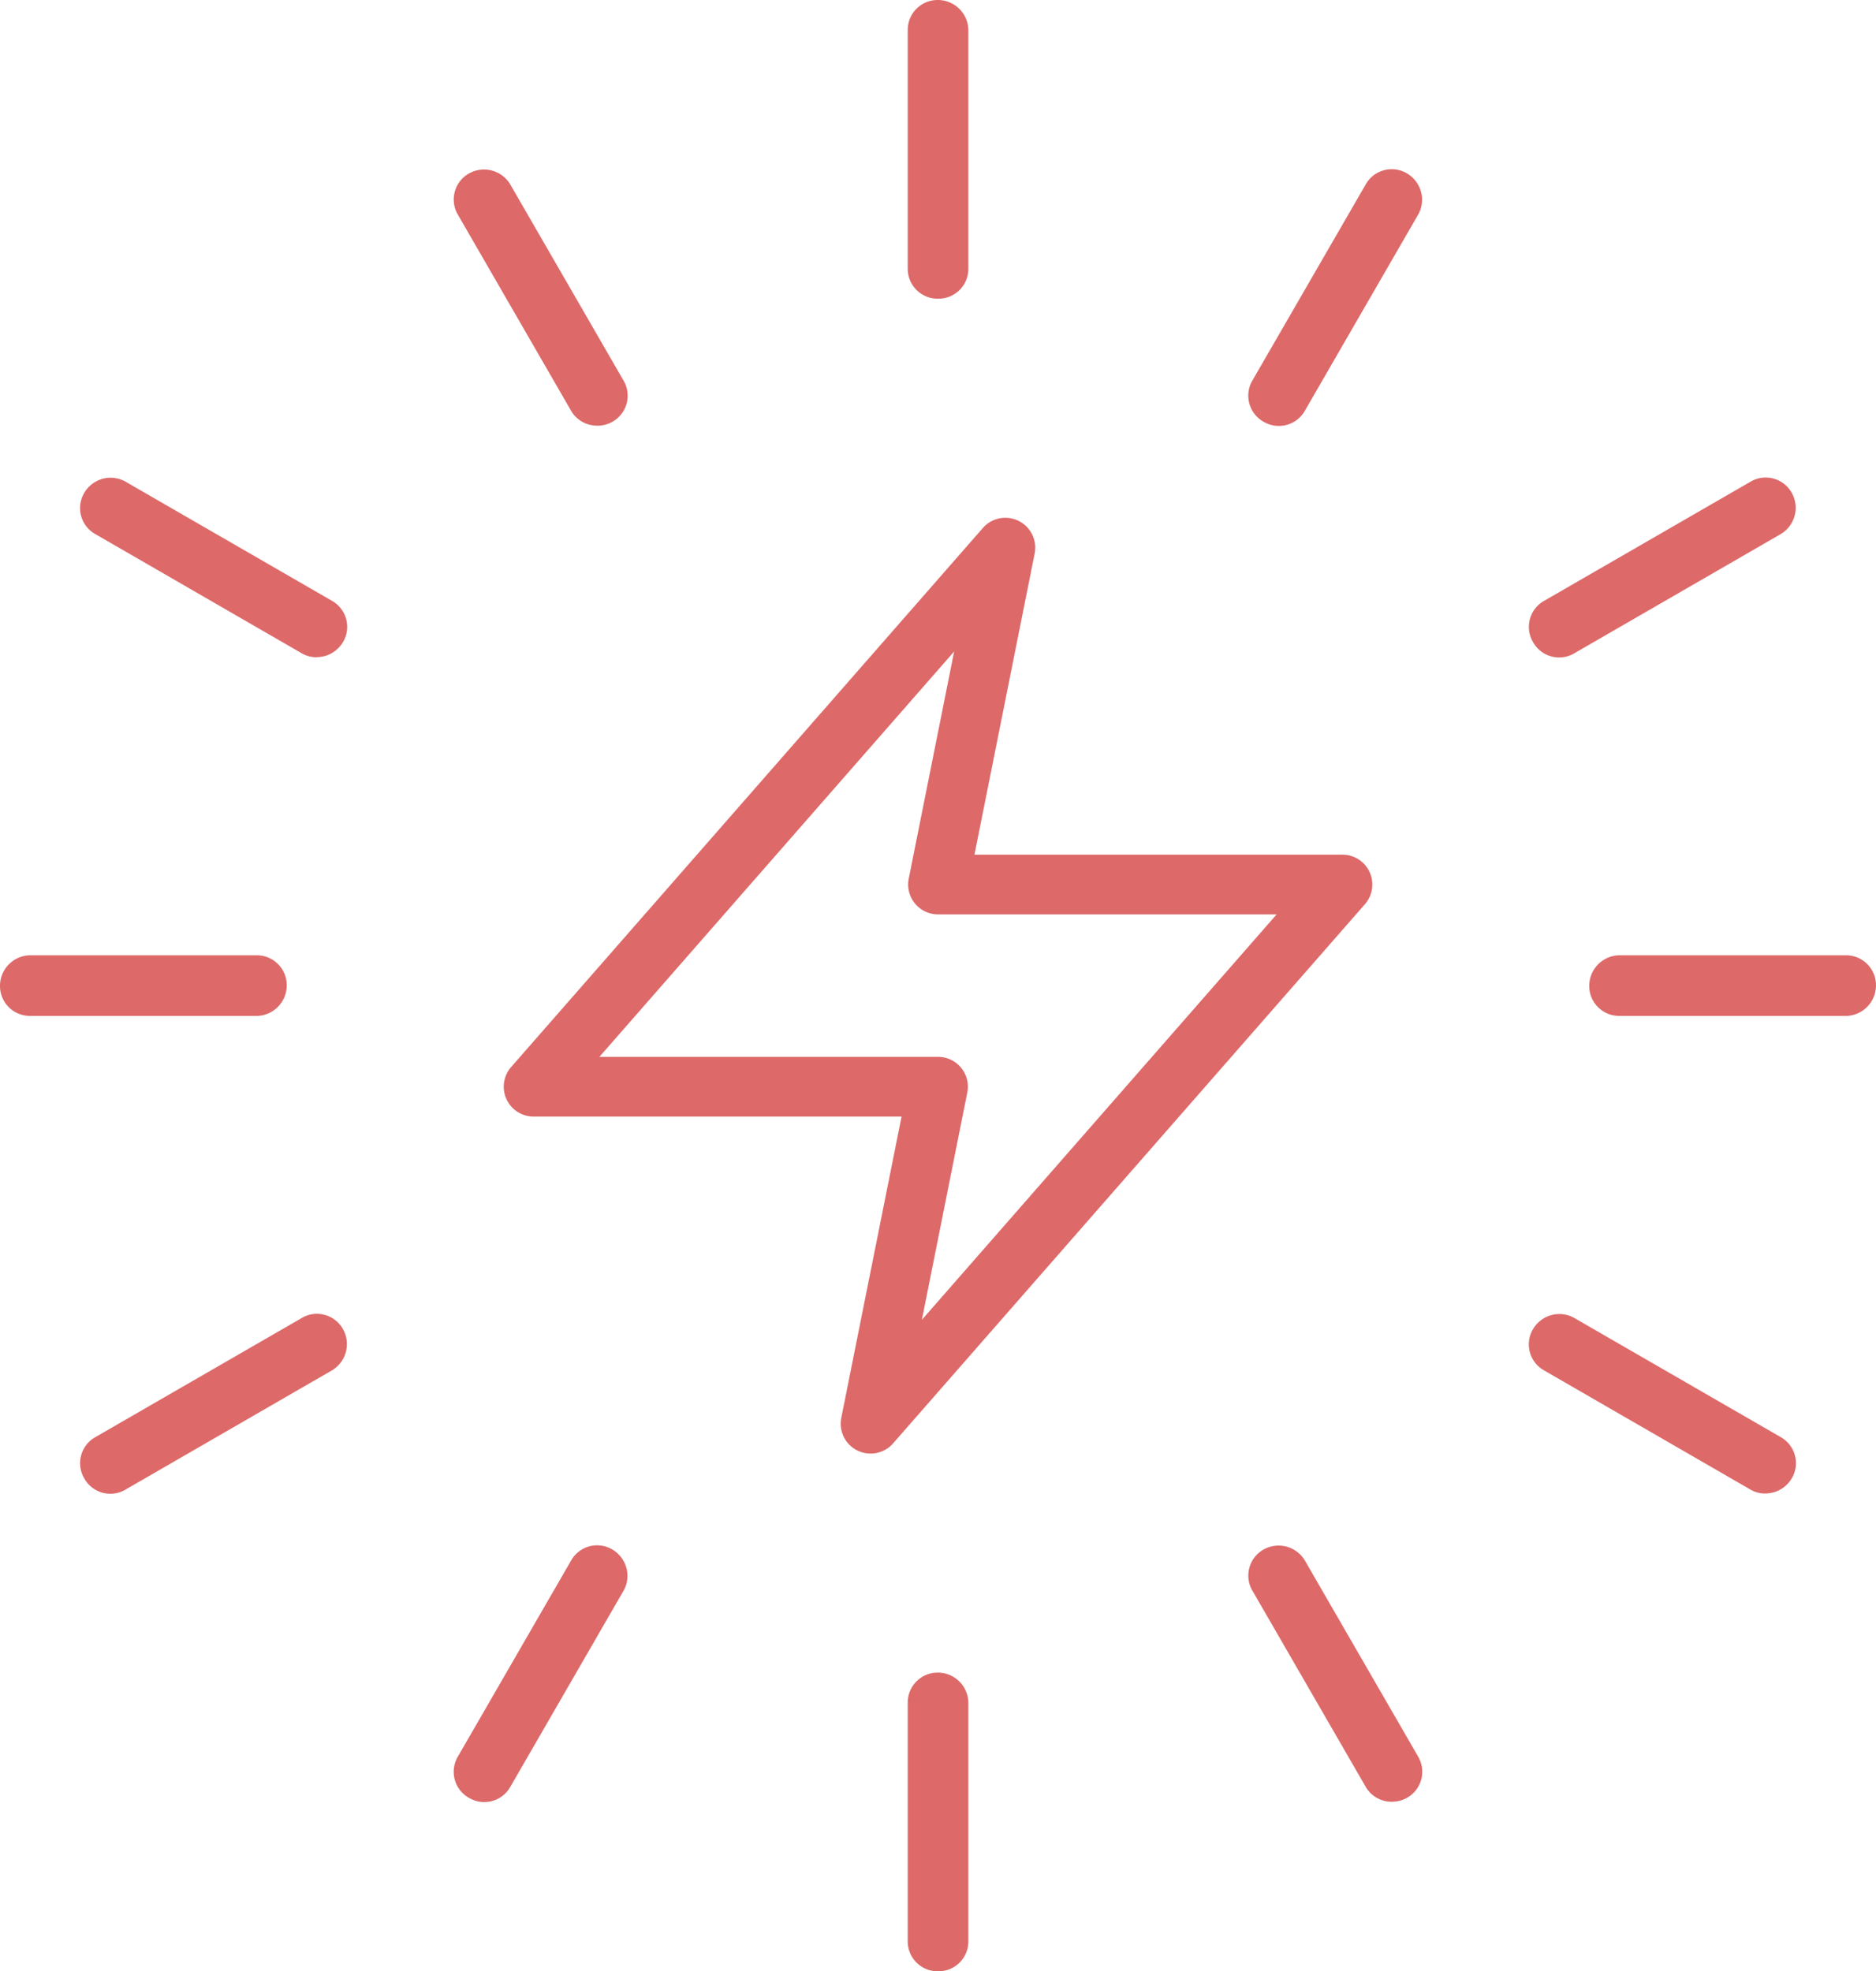 <svg id="Gruppe_517" data-name="Gruppe 517" xmlns="http://www.w3.org/2000/svg" xmlns:xlink="http://www.w3.org/1999/xlink" width="103.715" height="109" viewBox="0 0 103.715 109">
  <defs>
    <clipPath id="clip-path">
      <rect id="Rechteck_189" data-name="Rechteck 189" width="103.715" height="109" fill="#dd6969"/>
    </clipPath>
  </defs>
  <g id="Gruppe_516" data-name="Gruppe 516" clip-path="url(#clip-path)">
    <path id="Pfad_155" data-name="Pfad 155" d="M24.486,58.515h-.044a1.652,1.652,0,0,1-1.652-1.652V43.652A1.652,1.652,0,0,1,24.442,42a1.689,1.689,0,0,1,1.7,1.652V56.864a1.652,1.652,0,0,1-1.652,1.652m0-1.652h0Z" transform="translate(27.394 50.485)" fill="#dd6969"/>
    <path id="Pfad_156" data-name="Pfad 156" d="M24.486,16.515h-.044a1.652,1.652,0,0,1-1.652-1.652V1.652A1.652,1.652,0,0,1,24.442,0a1.689,1.689,0,0,1,1.7,1.652V14.864a1.652,1.652,0,0,1-1.652,1.652m0-1.652h0Z" transform="translate(27.394)" fill="#dd6969"/>
    <path id="Pfad_157" data-name="Pfad 157" d="M39.28,52.974a1.654,1.654,0,0,1-1.44-.81L31.562,41.292a1.652,1.652,0,0,1,.628-2.268,1.693,1.693,0,0,1,2.272.6L40.737,50.49a1.652,1.652,0,0,1-.628,2.268,1.7,1.7,0,0,1-.83.216" transform="translate(37.672 46.652)" fill="#dd6969"/>
    <path id="Pfad_158" data-name="Pfad 158" d="M19.328,18.418a1.649,1.649,0,0,1-1.44-.808L11.613,6.739a1.652,1.652,0,0,1,.628-2.268,1.689,1.689,0,0,1,2.27.6l6.276,10.869a1.648,1.648,0,0,1-.628,2.266,1.675,1.675,0,0,1-.83.216" transform="translate(13.693 5.117)" fill="#dd6969"/>
    <path id="Pfad_159" data-name="Pfad 159" d="M51.452,42.918a1.588,1.588,0,0,1-.8-.209L39.208,36.1a1.65,1.65,0,0,1-.617-2.231,1.711,1.711,0,0,1,1.013-.81,1.691,1.691,0,0,1,1.277.143l11.442,6.606a1.651,1.651,0,0,1,.619,2.233,1.716,1.716,0,0,1-1.013.808,1.866,1.866,0,0,1-.478.066" transform="translate(46.138 39.664)" fill="#dd6969"/>
    <path id="Pfad_160" data-name="Pfad 160" d="M15.079,21.918a1.588,1.588,0,0,1-.8-.209L2.835,15.1a1.65,1.65,0,0,1-.617-2.231,1.711,1.711,0,0,1,1.013-.81,1.681,1.681,0,0,1,1.277.143l11.442,6.606a1.651,1.651,0,0,1,.619,2.233,1.716,1.716,0,0,1-1.013.808,1.866,1.866,0,0,1-.478.066" transform="translate(2.417 14.422)" fill="#dd6969"/>
    <path id="Pfad_161" data-name="Pfad 161" d="M54.1,27.337H41.553A1.652,1.652,0,0,1,39.9,25.686a1.69,1.69,0,0,1,1.652-1.7H54.1a1.652,1.652,0,0,1,1.652,1.652,1.689,1.689,0,0,1-1.652,1.7" transform="translate(47.962 28.836)" fill="#dd6969"/>
    <path id="Pfad_162" data-name="Pfad 162" d="M14.2,27.337H1.652A1.652,1.652,0,0,1,0,25.686a1.69,1.69,0,0,1,1.652-1.7H14.2a1.652,1.652,0,0,1,1.652,1.652,1.689,1.689,0,0,1-1.652,1.7" transform="translate(0 28.836)" fill="#dd6969"/>
    <path id="Pfad_163" data-name="Pfad 163" d="M40.057,21.94a1.645,1.645,0,0,1-1.442-.85l-.022-.037a1.652,1.652,0,0,1,.617-2.233l11.444-6.606a1.622,1.622,0,0,1,1.266-.161,1.647,1.647,0,0,1,1,.788,1.688,1.688,0,0,1-.6,2.27L40.883,21.718a1.636,1.636,0,0,1-.826.222" transform="translate(46.139 14.413)" fill="#dd6969"/>
    <path id="Pfad_164" data-name="Pfad 164" d="M3.683,42.94a1.645,1.645,0,0,1-1.442-.85l-.022-.037a1.652,1.652,0,0,1,.617-2.233l11.444-6.606a1.622,1.622,0,0,1,1.266-.161,1.647,1.647,0,0,1,1,.788,1.688,1.688,0,0,1-.6,2.27L4.509,42.718a1.636,1.636,0,0,1-.826.222" transform="translate(2.417 39.655)" fill="#dd6969"/>
    <path id="Pfad_165" data-name="Pfad 165" d="M33.028,18.444a1.619,1.619,0,0,1-.8-.209l-.04-.02a1.655,1.655,0,0,1-.628-2.27L37.84,5.075a1.651,1.651,0,0,1,2.231-.619,1.7,1.7,0,0,1,.808,1.013,1.662,1.662,0,0,1-.141,1.277L34.46,17.618a1.648,1.648,0,0,1-1.431.826" transform="translate(37.672 5.107)" fill="#dd6969"/>
    <path id="Pfad_166" data-name="Pfad 166" d="M13.079,53a1.618,1.618,0,0,1-.8-.209l-.04-.02a1.655,1.655,0,0,1-.628-2.27L17.889,39.63a1.65,1.65,0,0,1,2.231-.619,1.7,1.7,0,0,1,.808,1.013,1.663,1.663,0,0,1-.141,1.277L14.511,52.173A1.648,1.648,0,0,1,13.079,53" transform="translate(13.693 46.643)" fill="#dd6969"/>
    <path id="Pfad_167" data-name="Pfad 167" d="M32.93,64.746a1.651,1.651,0,0,1-1.621-1.977l3.332-16.656H14.3a1.652,1.652,0,0,1-1.244-2.739L39.14,13.563A1.652,1.652,0,0,1,42,14.974L38.671,31.63H59.015a1.652,1.652,0,0,1,1.244,2.739L34.172,64.183a1.647,1.647,0,0,1-1.242.564M17.936,42.81H36.656a1.649,1.649,0,0,1,1.618,1.975L35.764,57.35,55.377,34.933H36.656a1.652,1.652,0,0,1-1.618-1.977l2.51-12.56Z" transform="translate(15.202 15.627)" fill="#dd6969"/>
  </g>
</svg>
